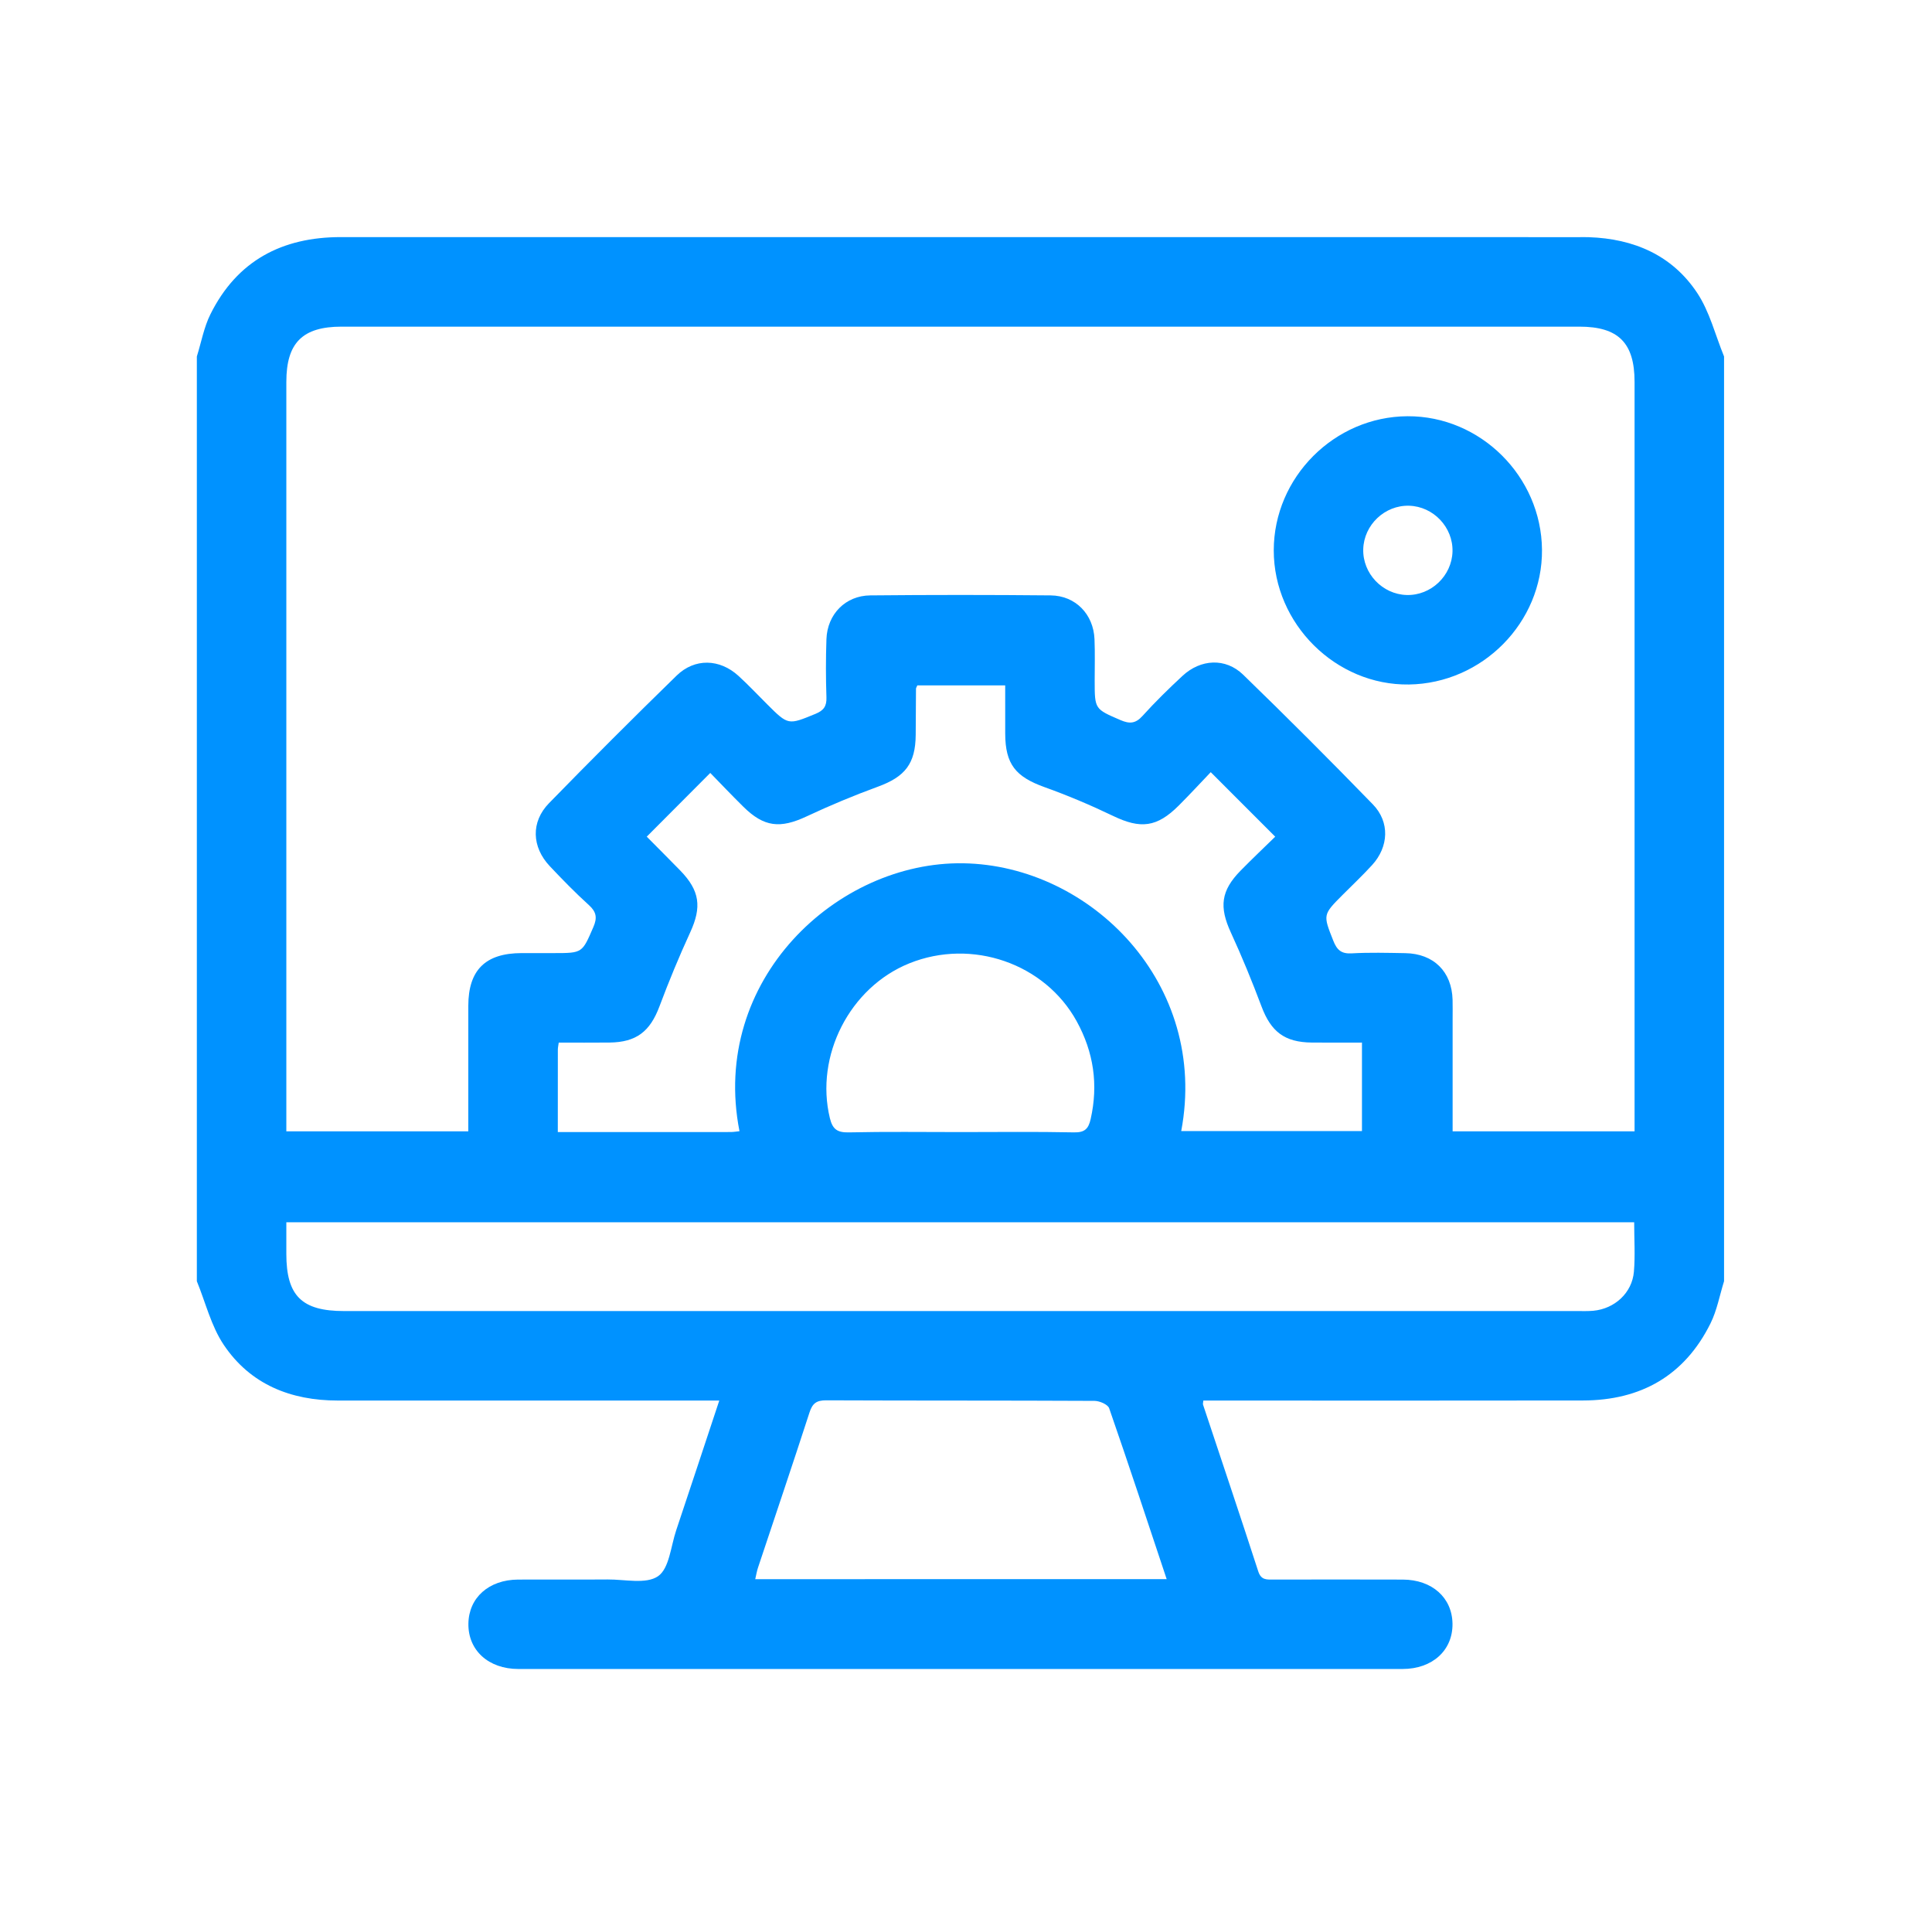 <svg xmlns="http://www.w3.org/2000/svg" xmlns:xlink="http://www.w3.org/1999/xlink" id="Layer_1" x="0px" y="0px" width="518.212px" height="512px" viewBox="-238.679 -235.818 518.212 512" xml:space="preserve"><g>	<g>		<path fill-rule="evenodd" clip-rule="evenodd" fill="#0092FF" d="M223.756-140.214c0,82.673,0,165.348,0,248.021   c-1.186,3.788-1.896,7.812-3.641,11.323c-6.972,14.034-18.702,20.631-34.185,20.661c-32.523,0.062-65.048,0.019-97.57,0.019   c-1.432,0-2.864,0-4.271,0c-0.051,0.586-0.157,0.874-0.082,1.101c4.947,14.903,9.969,29.782,14.811,44.719   c0.759,2.34,2.231,2.194,3.984,2.192c11.597-0.015,23.193-0.04,34.789,0.004c7.855,0.03,13.234,4.86,13.327,11.835   c0.095,7.122-5.37,12.143-13.417,12.145c-79.042,0.018-158.084,0.018-237.127,0c-8.047-0.002-13.512-5.022-13.417-12.145   c0.093-6.975,5.473-11.792,13.328-11.836c7.997-0.045,15.995,0.039,23.992-0.029c4.625-0.04,10.358,1.335,13.553-0.875   c3.013-2.085,3.421-8.01,4.855-12.285c3.842-11.456,7.62-22.933,11.564-34.825c-1.87,0-3.301,0-4.733,0   c-32.524,0-65.047,0.002-97.57-0.002c-12.638-0.001-23.479-4.319-30.611-14.943c-3.379-5.031-4.869-11.332-7.215-17.058   c0-82.673,0-165.348,0-248.021c1.186-3.789,1.896-7.815,3.642-11.325c7.148-14.363,19.203-20.693,34.994-20.69   c110.787,0.022,221.575,0.012,332.362,0.013c0.8,0,1.601-0.015,2.399,0.012c12.026,0.414,22.307,4.817,29.021,14.926   C219.897-152.222,221.41-145.94,223.756-140.214z M199.754,67.603c0-1.58,0-2.891,0-4.201c0-65.603,0.002-131.207-0.001-196.81   c-0.001-10.459-4.347-14.805-14.804-14.805c-110.673-0.002-221.345-0.002-332.017,0c-10.46,0-14.807,4.345-14.807,14.8   c-0.004,65.603-0.002,131.205-0.002,196.809c0,1.403,0,2.808,0,4.21c16.526,0,32.474,0,48.804,0c0-1.49,0-2.787,0-4.084   c0-9.867-0.015-19.735,0.004-29.603c0.02-9.587,4.592-14.091,14.287-14.118c2.934-0.008,5.867-0.001,8.801-0.001   c7.557,0,7.453-0.045,10.462-6.994c1.064-2.458,0.826-4.042-1.201-5.876c-3.653-3.306-7.103-6.85-10.488-10.437   c-4.851-5.14-5.121-11.864-0.223-16.888c11.262-11.552,22.674-22.96,34.228-34.219c4.875-4.751,11.569-4.529,16.591,0.059   c2.656,2.426,5.129,5.051,7.677,7.595c5.703,5.696,5.663,5.607,13.005,2.59c2.196-0.903,3.004-2.045,2.922-4.427   c-0.178-5.193-0.179-10.403,0-15.598c0.23-6.669,5.079-11.673,11.743-11.738c16.132-0.159,32.268-0.158,48.401-0.001   c6.665,0.065,11.478,5.067,11.756,11.733c0.156,3.727,0.047,7.466,0.049,11.2c0.004,7.629,0.041,7.537,6.918,10.51   c2.401,1.038,4.022,0.977,5.897-1.099c3.392-3.755,7.023-7.309,10.733-10.755c4.885-4.536,11.552-4.898,16.271-0.323   c11.773,11.414,23.369,23.017,34.793,34.781c4.6,4.737,4.272,11.381-0.2,16.276c-2.516,2.753-5.235,5.322-7.873,7.963   c-5.393,5.4-5.29,5.355-2.54,12.328c0.964,2.443,2.112,3.555,4.915,3.395c4.784-0.272,9.598-0.138,14.396-0.057   c7.614,0.127,12.482,4.957,12.686,12.495c0.047,1.732,0.013,3.467,0.013,5.2c0,9.965,0,19.93,0,30.09   C167.275,67.603,183.222,67.603,199.754,67.603z M-89.061,67.802c15.779,0,31.082,0.003,46.385-0.01   c0.776-0.001,1.552-0.142,2.345-0.22C-48.301,27-14.156-4.829,19.694-4.286C53.93-3.737,85.619,28.074,78.154,67.54   c16.204,0,32.373,0,48.481,0c0-8.043,0-15.816,0-23.738c-4.703,0-9.096,0.036-13.487-0.008c-7.273-0.075-10.91-2.913-13.442-9.646   c-2.521-6.705-5.241-13.354-8.234-19.86c-3.16-6.869-2.698-11.203,2.634-16.628c3.142-3.197,6.4-6.281,9.263-9.08   c-5.909-5.913-11.438-11.442-17.297-17.303c-2.699,2.824-5.581,5.956-8.589,8.961c-5.861,5.858-10.238,6.318-17.605,2.776   c-5.975-2.872-12.113-5.472-18.354-7.708c-7.803-2.797-10.544-6.157-10.58-14.342c-0.02-4.338-0.004-8.677-0.004-12.961   c-8.282,0-15.962,0-23.567,0c-0.18,0.436-0.358,0.669-0.36,0.904c-0.038,4.131-0.043,8.262-0.078,12.393   c-0.066,7.72-2.863,11.21-10.137,13.87c-6.478,2.369-12.867,5.038-19.113,7.965c-7.098,3.326-11.42,2.896-16.964-2.57   c-3.182-3.136-6.254-6.383-8.888-9.081c-5.963,5.981-11.477,11.511-17.05,17.102c-0.194-0.287-0.135-0.161-0.043-0.068   c2.999,3.031,6.02,6.041,8.997,9.093c5.321,5.454,5.84,9.834,2.716,16.63c-2.992,6.506-5.733,13.145-8.248,19.852   c-2.524,6.733-6.179,9.621-13.408,9.7c-4.495,0.05-8.992,0.01-13.611,0.01c-0.114,0.87-0.236,1.373-0.237,1.875   C-89.065,52.861-89.061,60.045-89.061,67.802z M-161.877,92.001c0,2.946-0.001,5.711,0,8.476   c0.005,11.236,4.133,15.33,15.471,15.33c110.231,0.001,220.462,0.001,330.693-0.001c1.466,0,2.94,0.056,4.396-0.078   c5.718-0.523,10.406-4.793,10.894-10.466c0.37-4.329,0.073-8.715,0.073-13.261C79.079,92.001-41.205,92.001-161.877,92.001z    M74.255,187.713c-5.209-15.625-10.193-30.772-15.426-45.835c-0.354-1.021-2.574-1.976-3.932-1.981   c-23.986-0.12-47.973-0.046-71.96-0.147c-2.575-0.011-3.687,0.783-4.481,3.236c-4.509,13.921-9.21,27.779-13.827,41.665   c-0.313,0.943-0.469,1.939-0.733,3.063C0.709,187.713,37.208,187.713,74.255,187.713z M19.009,67.804   c10.122,0,20.246-0.13,30.363,0.082c2.887,0.06,3.896-0.934,4.492-3.578c2.088-9.255,0.802-17.943-3.75-26.223   c-8.529-15.513-28.1-22.303-44.879-15.54C-10.781,29-20.129,47.388-16.085,64.068c0.742,3.058,2.058,3.888,5.13,3.819   C-0.971,67.665,9.021,67.804,19.009,67.804z"></path>		<path fill-rule="evenodd" clip-rule="evenodd" fill="#0092FF" d="M174.922-88.392c0.18,19.5-15.988,35.88-35.69,36.156   c-19.613,0.275-36.274-16.264-36.256-35.991c0.017-19.58,16.277-35.869,35.891-35.957   C158.403-124.271,174.742-108.052,174.922-88.392z M139.277-100.18c-6.514-0.184-12.115,5.12-12.299,11.643   c-0.184,6.513,5.12,12.115,11.643,12.299c6.513,0.184,12.114-5.12,12.298-11.643C151.102-94.395,145.8-99.997,139.277-100.18z"></path>	</g></g></svg>